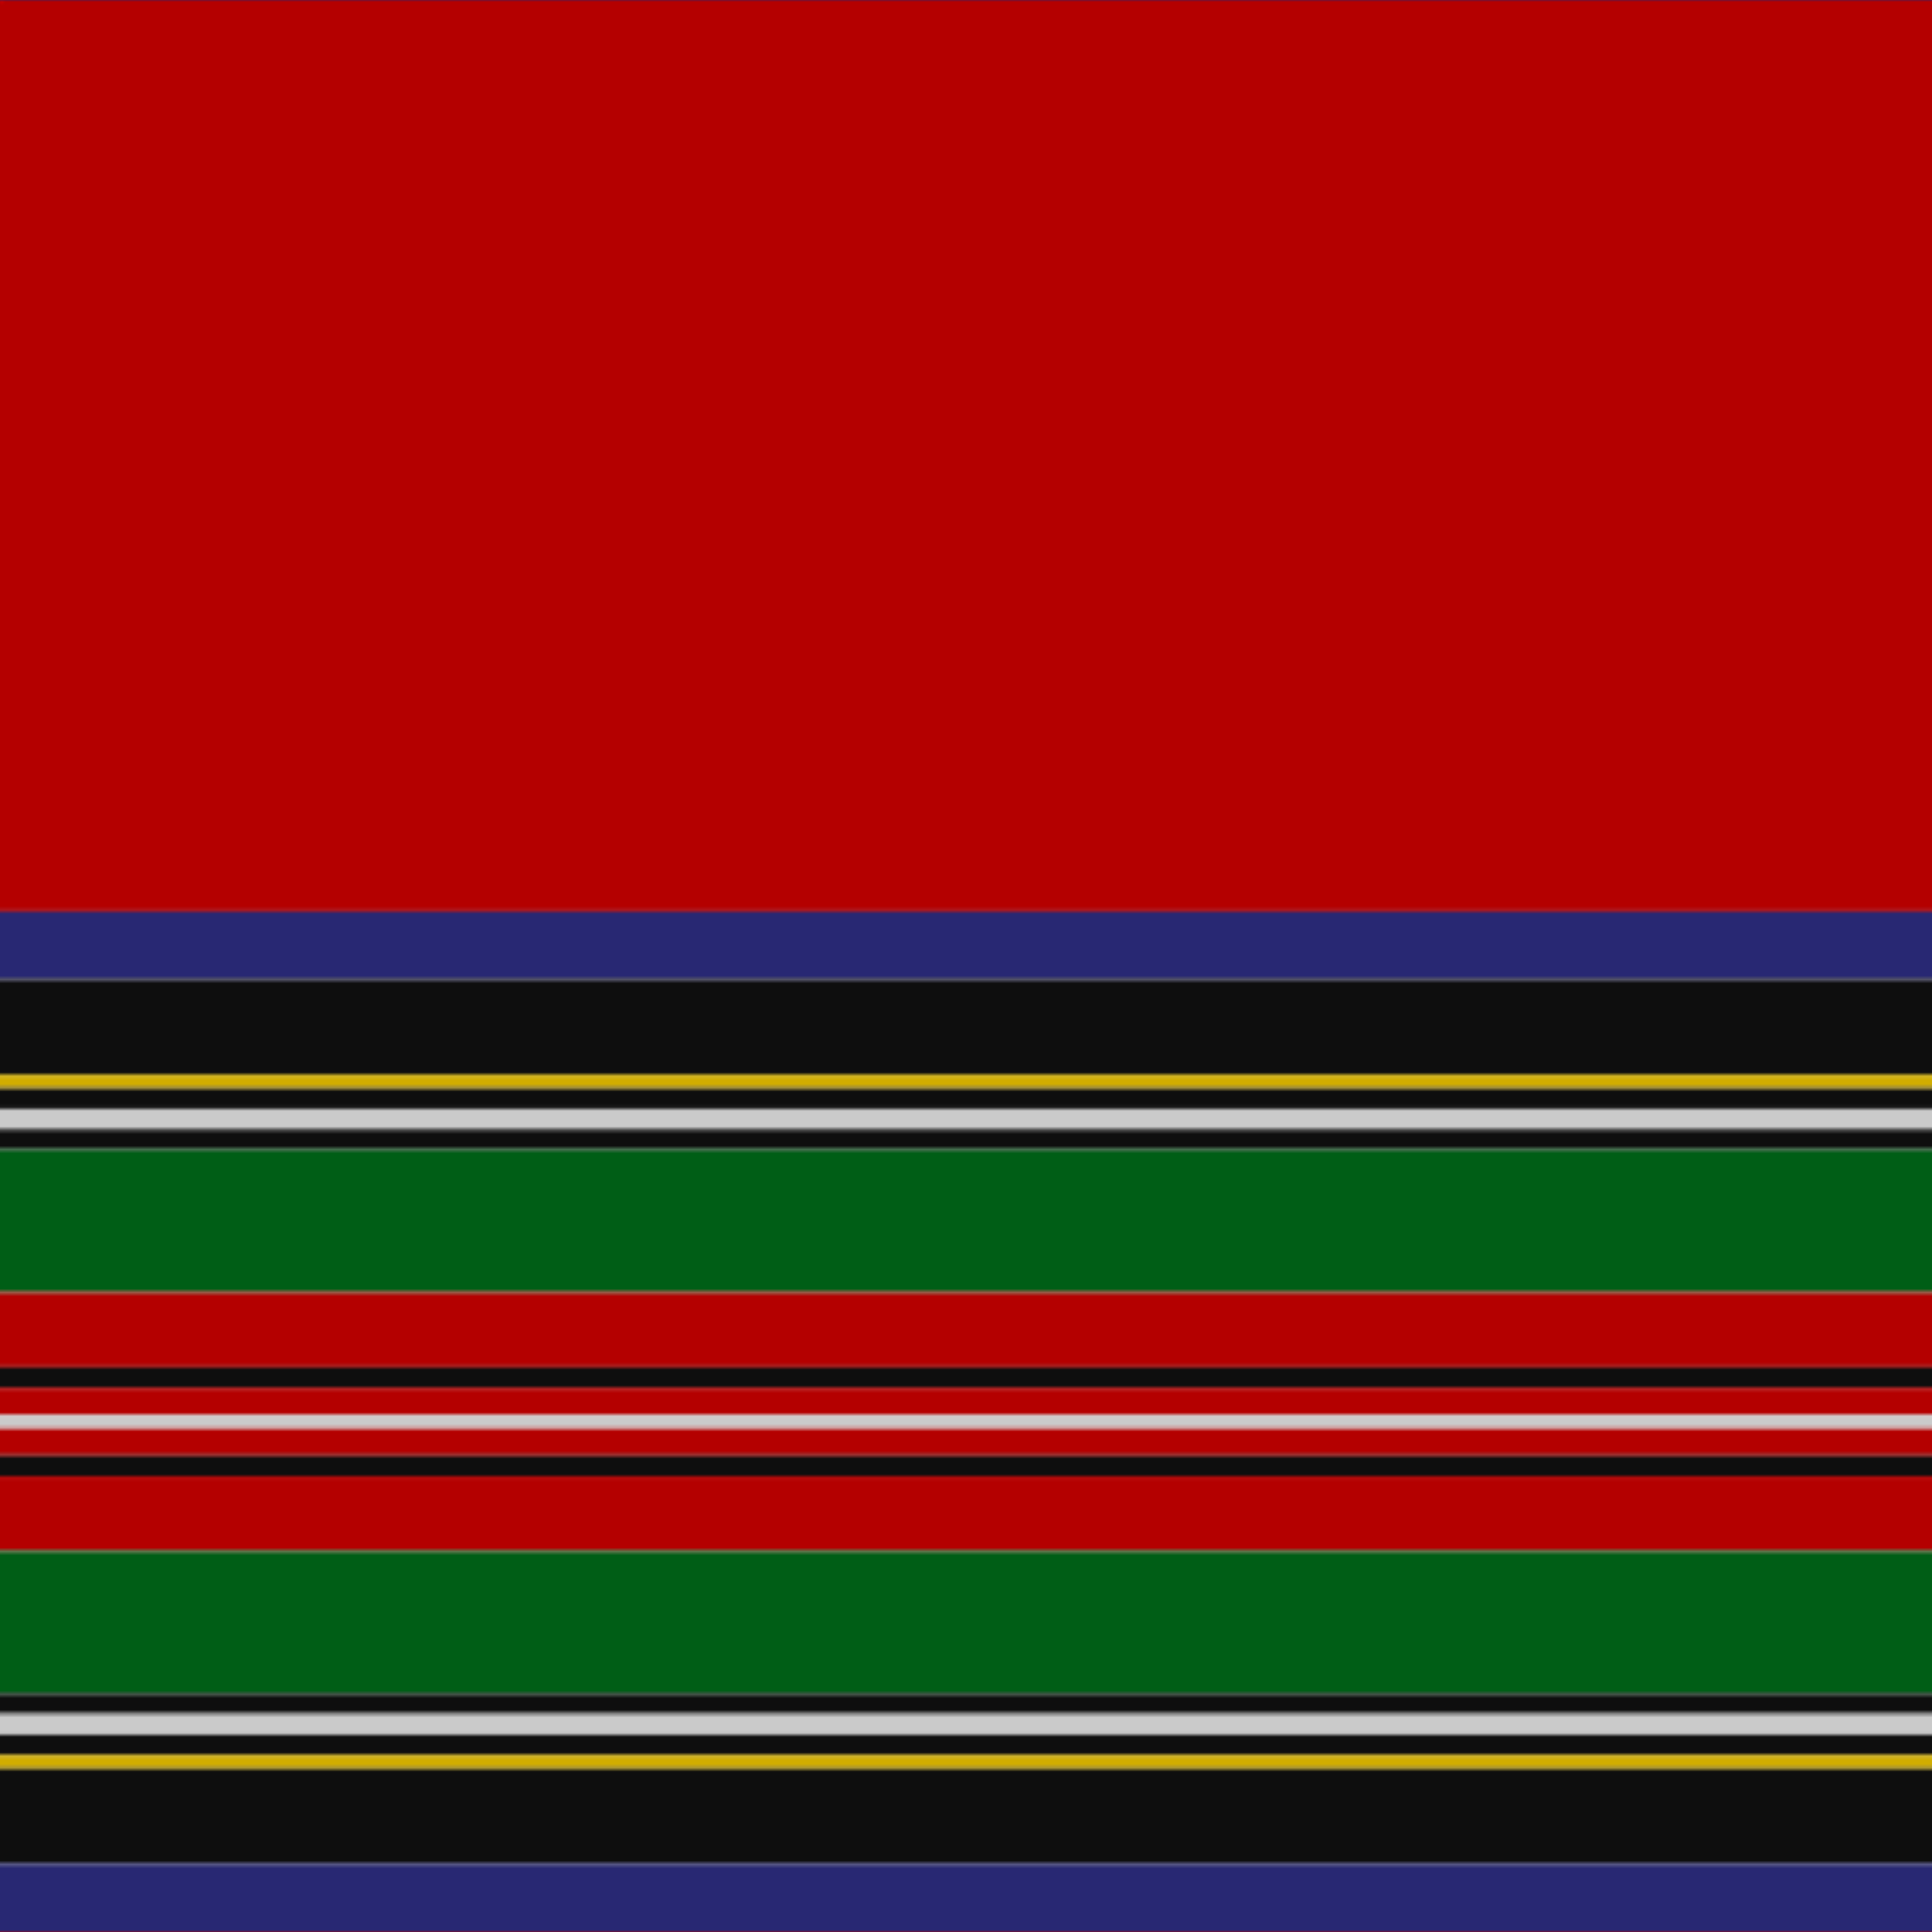 <svg xmlns='http://www.w3.org/2000/svg' width='500' height='500'><defs><filter id="fabricTexture" x="0" y="0" width="100%" height="100%"><feTurbulence type="fractalNoise" baseFrequency="0.01" numOctaves="1" result="noise"></feTurbulence><feDisplacementMap in="SourceGraphic" in2="noise" scale="2" xChannelSelector="R" yChannelSelector="G"></feDisplacementMap></filter><filter id="dustTexture" x="0" y="0" width="100%" height="100%"><feTurbulence type="turbulence" baseFrequency="0.02" numOctaves="4" result="dust"></feTurbulence><feDisplacementMap in="SourceGraphic" in2="dust" scale="1"></feDisplacementMap></filter><filter id="threadEmbossing" x="0" y="0" width="100%" height="100%"><feGaussianBlur in="SourceAlpha" stdDeviation="2" result="blur"></feGaussianBlur><feOffset in="blur" dx="1" dy="1" result="offsetBlur"></feOffset><feMerge><feMergeNode in="offsetBlur"></feMergeNode><feMergeNode in="SourceGraphic"></feMergeNode></feMerge></filter><filter id="weftVariation" x="0" y="0" width="100%" height="100%"><feTurbulence type="fractalNoise" baseFrequency="0.02" numOctaves="4" result="weftNoise"></feTurbulence><feColorMatrix type="matrix" values="1 0 0 0 0  0 1 0 0 0  0 0 1 0 0  0 0 0 0.12 0" result="weftOverlay"></feColorMatrix><feBlend in="SourceGraphic" in2="weftOverlay" mode="multiply"></feBlend></filter><filter id="warpVariation" x="0" y="0" width="100%" height="100%"><feTurbulence type="fractalNoise" baseFrequency="0.02" numOctaves="4" result="warpNoise"></feTurbulence><feColorMatrix type="matrix" values="1 0 0 0 0 0 1 0 0 0 0 0 1 0 0 0 0 0 0.12 0" result="warpOverlay"></feColorMatrix><feBlend in="SourceGraphic" in2="warpOverlay" mode="multiply"></feBlend></filter><filter id="darkenEffect"><feColorMatrix type="matrix" values="0.1 0 0 0 0 0 0.1 0 0 0 0 0 0.1 0 0 0 0 0 1 0"></feColorMatrix></filter><mask id='threadHatchingMask' x='0' y='0' width='1' height='1'><rect x='0' y='0' width='100%' height='100%' fill='url(#threadHatching)'></rect></mask><pattern id='threadHatching' x='0' y='0' patternUnits='userSpaceOnUse' width='3.521' height='3.521'>
            <rect x='0' y='-0.88' height='1.761' width='0.88' fill='white'></rect>
            <rect x='0' y='2.641' height='1.761' width='0.88' fill='white'></rect>
            <rect x='0.88' y='0' height='1.761' width='0.88' fill='white'></rect>
            <rect x='1.761' y='0.88' height='1.761' width='0.88' fill='white'></rect>
            <rect x='2.641' y='1.761' height='1.761' width='0.88' fill='white'></rect>
        </pattern><filter id='weftFilter'><feMerge><feMergeNode in='SourceGraphic'/><feMergeNode in='url(#threadEmbossing)'/><feMergeNode in='url(#weftVariation)'/></feMerge> </filter><filter id='warpFilter'><feMerge> <feMergeNode in='SourceGraphic'/> <feMergeNode in='url(#threadEmbossing)'/><feMergeNode in='url(#warpVariation)'/></feMerge> </filter><pattern id='sett' x='0' y='0' patternUnits='userSpaceOnUse' width='500' height='500'><g id='weft' filter=' url(#weftFilter) '><rect x='0' y='0' width='100%' height='235.915' fill='#b40000' /><rect x='0' y='235.915' width='100%' height='17.606' fill='#282873' /><rect x='0' y='253.521' width='100%' height='24.648' fill='#0e0e0e' /><rect x='0' y='278.169' width='100%' height='3.521' fill='#d1ad00' /><rect x='0' y='281.69' width='100%' height='5.282' fill='#0e0e0e' /><rect x='0' y='286.972' width='100%' height='5.282' fill='#cacaca' /><rect x='0' y='292.254' width='100%' height='5.282' fill='#0e0e0e' /><rect x='0' y='297.535' width='100%' height='36.972' fill='#005e16' /><rect x='0' y='334.507' width='100%' height='19.366' fill='#b40000' /><rect x='0' y='353.873' width='100%' height='5.282' fill='#0e0e0e' /><rect x='0' y='359.155' width='100%' height='7.042' fill='#b40000' /><rect x='0' y='366.197' width='100%' height='3.521' fill='#cacaca' /><rect x='0' y='369.718' width='100%' height='7.042' fill='#b40000' /><rect x='0' y='376.761' width='100%' height='5.282' fill='#0e0e0e' /><rect x='0' y='382.042' width='100%' height='19.366' fill='#b40000' /><rect x='0' y='401.408' width='100%' height='36.972' fill='#005e16' /><rect x='0' y='438.38' width='100%' height='5.282' fill='#0e0e0e' /><rect x='0' y='443.662' width='100%' height='5.282' fill='#cacaca' /><rect x='0' y='448.944' width='100%' height='5.282' fill='#0e0e0e' /><rect x='0' y='454.225' width='100%' height='3.521' fill='#d1ad00' /><rect x='0' y='457.746' width='100%' height='24.648' fill='#0e0e0e' /><rect x='0' y='482.394' width='100%' height='17.606' fill='#282873' /></g><g id='warp' mask='url(#threadHatchingMask)' filter=' url(#warpFilter)'><rect x='0' y='0' width='235.915' height='100%' fill='#C80000' /><rect x='235.915' y='0' width='17.606' height='100%' fill='#2C2C80' /><rect x='253.521' y='0' width='24.648' height='100%' fill='#101010' /><rect x='278.169' y='0' width='3.521' height='100%' fill='#E8C000' /><rect x='281.69' y='0' width='5.282' height='100%' fill='#101010' /><rect x='286.972' y='0' width='5.282' height='100%' fill='#E0E0E0' /><rect x='292.254' y='0' width='5.282' height='100%' fill='#101010' /><rect x='297.535' y='0' width='36.972' height='100%' fill='#006818' /><rect x='334.507' y='0' width='19.366' height='100%' fill='#C80000' /><rect x='353.873' y='0' width='5.282' height='100%' fill='#101010' /><rect x='359.155' y='0' width='7.042' height='100%' fill='#C80000' /><rect x='366.197' y='0' width='3.521' height='100%' fill='#E0E0E0' /><rect x='369.718' y='0' width='7.042' height='100%' fill='#C80000' /><rect x='376.761' y='0' width='5.282' height='100%' fill='#101010' /><rect x='382.042' y='0' width='19.366' height='100%' fill='#C80000' /><rect x='401.408' y='0' width='36.972' height='100%' fill='#006818' /><rect x='438.38' y='0' width='5.282' height='100%' fill='#101010' /><rect x='443.662' y='0' width='5.282' height='100%' fill='#E0E0E0' /><rect x='448.944' y='0' width='5.282' height='100%' fill='#101010' /><rect x='454.225' y='0' width='3.521' height='100%' fill='#E8C000' /><rect x='457.746' y='0' width='24.648' height='100%' fill='#101010' /><rect x='482.394' y='0' width='17.606' height='100%' fill='#2C2C80' /></g></pattern></defs><rect x='0' y='0' height='100%' width='100%' fill='url(#sett)' filter='url(#fabricTexture) url(#dustTexture)'></rect></svg>